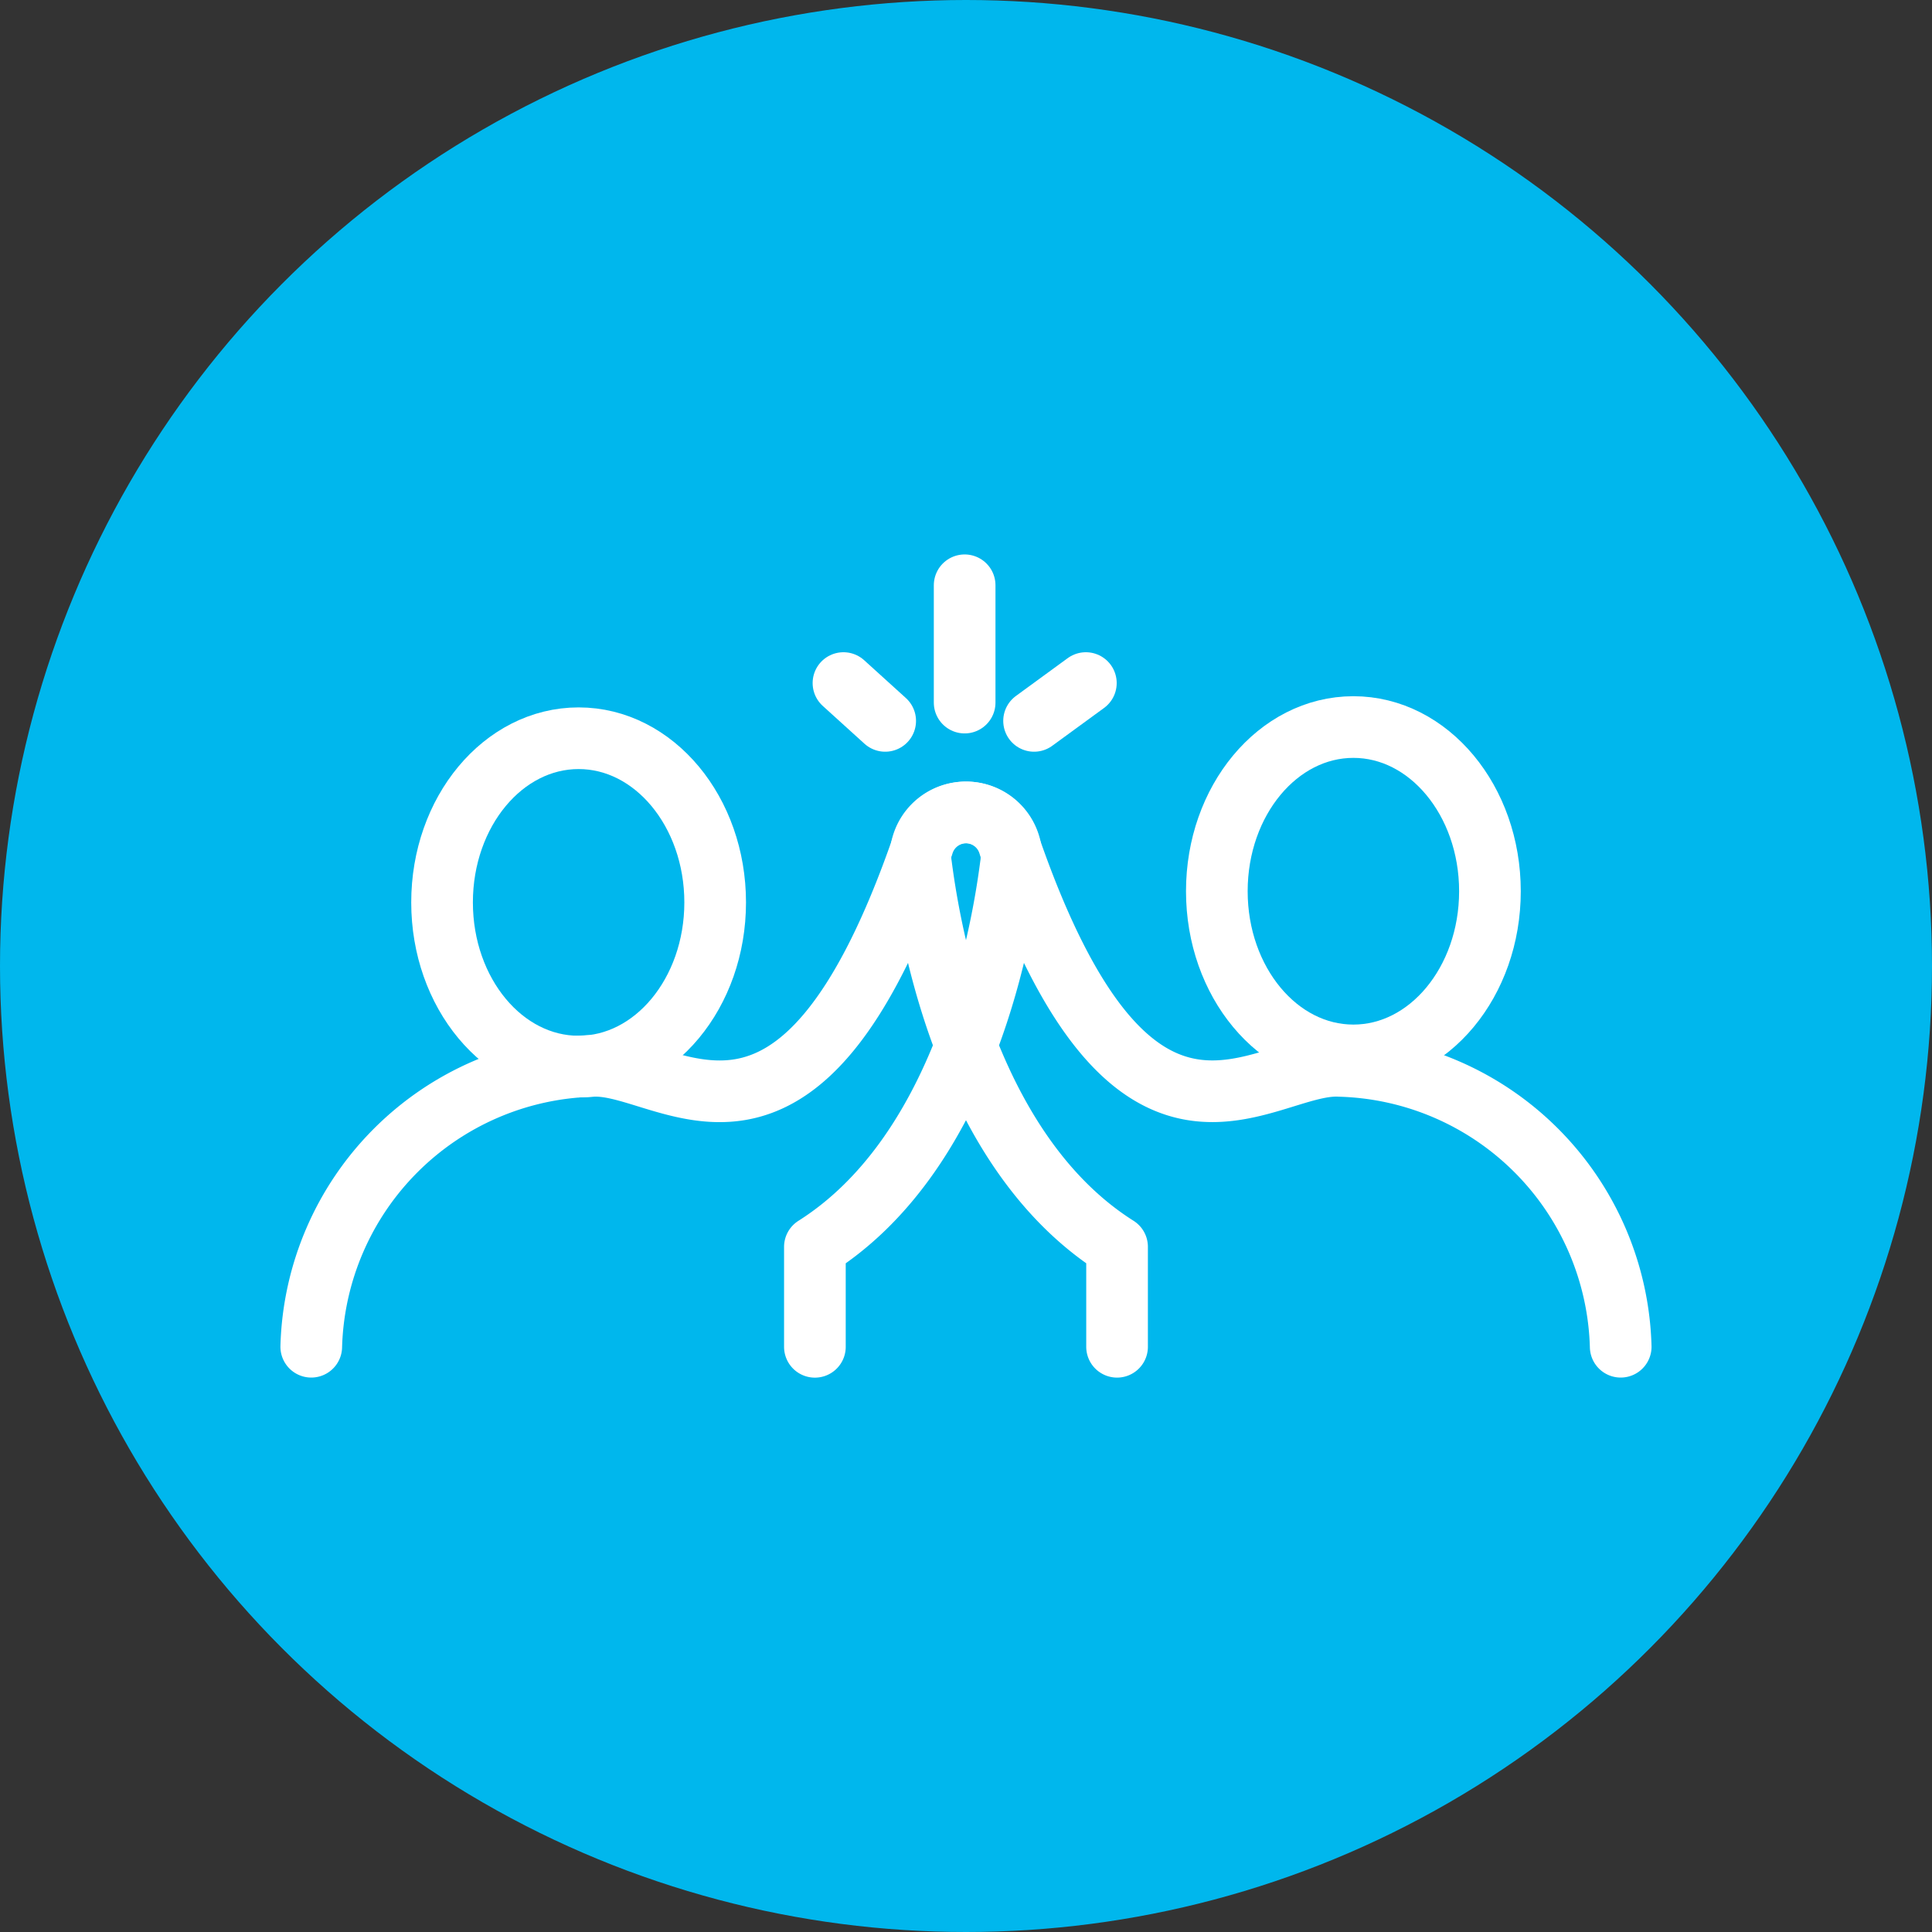 <?xml version="1.0" encoding="UTF-8"?>
<svg xmlns="http://www.w3.org/2000/svg" width="47" height="47" viewBox="0 0 47 47">
  <rect x="0" y="0" width="47" height="47" fill="#333333" stroke="none"/>
  <g id="Monitor" transform="translate(-12976.078 20143.965)">
    <g id="Informed" transform="translate(11975.078 -20928.965)">
      <circle id="Ellipse_79" data-name="Ellipse 79" cx="23.5" cy="23.5" r="23.5" transform="translate(1001 785)" fill="#00b7ed"></circle>
      <g id="Group_19504" data-name="Group 19504" transform="translate(-15270.596 20315.611)">
        <path id="Path_41472" data-name="Path 41472" d="M1222.829,484.184a7.026,7.026,0,0,0-6.832-6.832c-1.88-.111-5,3.449-8.049-5.384a1.1,1.1,0,0,0-2.138.5c.272,2.1,1.274,7.078,4.767,9.286v2.431" transform="translate(15088.194 -19982.033)" fill="none" stroke="#fff" stroke-linecap="round" stroke-linejoin="round" stroke-width="1.5"></path>
        <ellipse id="Ellipse_915" data-name="Ellipse 915" cx="3.322" cy="3.994" rx="3.322" ry="3.994" transform="translate(16301.198 -19512.924)" fill="none" stroke="#fff" stroke-linecap="round" stroke-linejoin="round" stroke-width="1.5"></ellipse>
        <path id="Path_41475" data-name="Path 41475" d="M30.168,484.184A7.026,7.026,0,0,1,37,477.353c1.88-.111,5,3.449,8.049-5.384a1.1,1.1,0,0,1,2.138.5c-.272,2.1-1.274,7.078-4.767,9.286v2.431" transform="translate(16249 -19982.033)" fill="none" stroke="#fff" stroke-linecap="round" stroke-linejoin="round" stroke-width="1.5"></path>
        <ellipse id="Ellipse_916" data-name="Ellipse 916" cx="3.322" cy="3.994" rx="3.322" ry="3.994" transform="translate(16282.35 -19512.652)" fill="none" stroke="#fff" stroke-linecap="round" stroke-linejoin="round" stroke-width="1.5"></ellipse>
        <line id="Line_890" data-name="Line 890" x2="1.015" y2="0.92" transform="translate(16292.115 -19513.994)" fill="none" stroke="#fff" stroke-linecap="round" stroke-linejoin="round" stroke-width="1.5"></line>
        <line id="Line_891" data-name="Line 891" y2="2.854" transform="translate(16295.063 -19516.373)" fill="none" stroke="#fff" stroke-linecap="round" stroke-linejoin="round" stroke-width="1.5"></line>
        <line id="Line_892" data-name="Line 892" y1="0.92" x2="1.26" transform="translate(16296.752 -19513.994)" fill="none" stroke="#fff" stroke-linecap="round" stroke-linejoin="round" stroke-width="1.5"></line>
      </g>
    </g>
  </g>
</svg>
